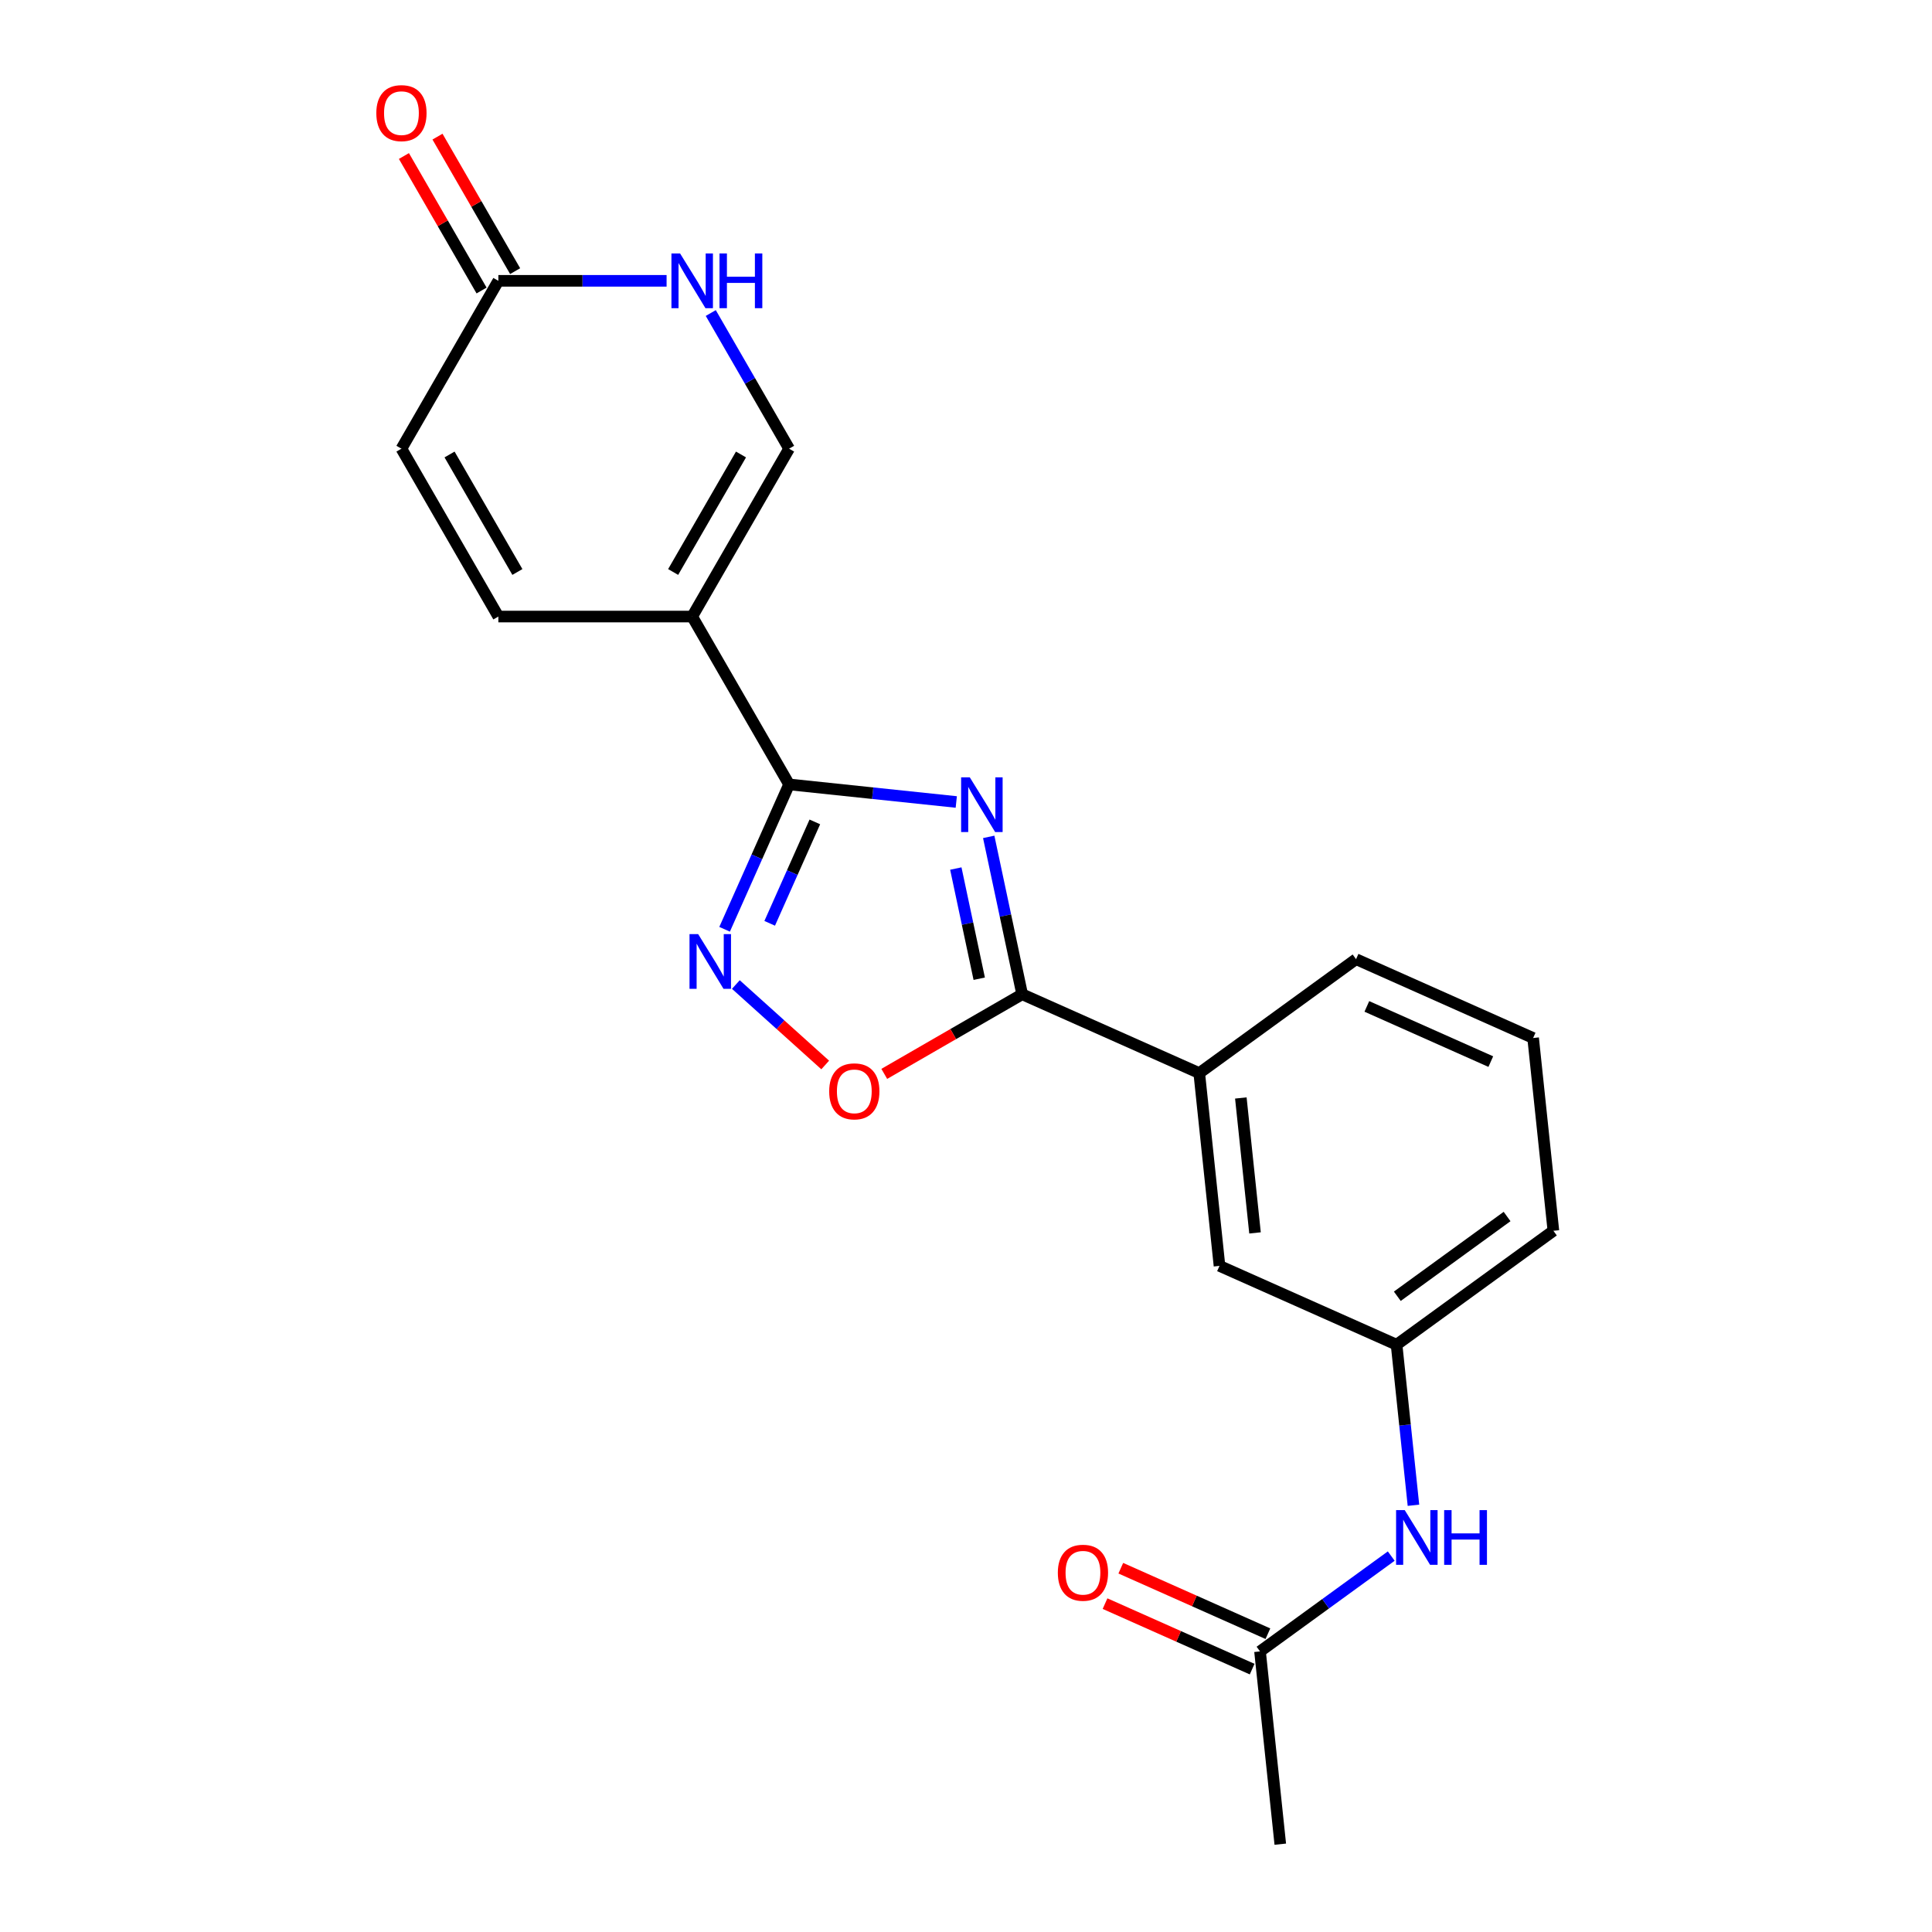 <?xml version='1.0' encoding='iso-8859-1'?>
<svg version='1.1' baseProfile='full'
              xmlns='http://www.w3.org/2000/svg'
                      xmlns:rdkit='http://www.rdkit.org/xml'
                      xmlns:xlink='http://www.w3.org/1999/xlink'
                  xml:space='preserve'
width='1000px' height='1000px' viewBox='0 0 1000 1000'>
<!-- END OF HEADER -->
<rect style='opacity:1.0;fill:#FFFFFF;stroke:none' width='1000' height='1000' x='0' y='0'> </rect>
<path class='bond-0' d='M 494.966,415.105 L 451.702,410.558' style='fill:none;fill-rule:evenodd;stroke:#0000FF;stroke-width:6px;stroke-linecap:butt;stroke-linejoin:miter;stroke-opacity:1' />
<path class='bond-0' d='M 451.702,410.558 L 408.437,406.011' style='fill:none;fill-rule:evenodd;stroke:#000000;stroke-width:6px;stroke-linecap:butt;stroke-linejoin:miter;stroke-opacity:1' />
<path class='bond-2' d='M 511.757,433.166 L 520.415,473.899' style='fill:none;fill-rule:evenodd;stroke:#0000FF;stroke-width:6px;stroke-linecap:butt;stroke-linejoin:miter;stroke-opacity:1' />
<path class='bond-2' d='M 520.415,473.899 L 529.073,514.632' style='fill:none;fill-rule:evenodd;stroke:#000000;stroke-width:6px;stroke-linecap:butt;stroke-linejoin:miter;stroke-opacity:1' />
<path class='bond-2' d='M 494.728,449.558 L 500.788,478.071' style='fill:none;fill-rule:evenodd;stroke:#0000FF;stroke-width:6px;stroke-linecap:butt;stroke-linejoin:miter;stroke-opacity:1' />
<path class='bond-2' d='M 500.788,478.071 L 506.849,506.584' style='fill:none;fill-rule:evenodd;stroke:#000000;stroke-width:6px;stroke-linecap:butt;stroke-linejoin:miter;stroke-opacity:1' />
<path class='bond-1' d='M 408.437,406.011 L 358.274,319.126' style='fill:none;fill-rule:evenodd;stroke:#000000;stroke-width:6px;stroke-linecap:butt;stroke-linejoin:miter;stroke-opacity:1' />
<path class='bond-3' d='M 408.437,406.011 L 391.745,443.503' style='fill:none;fill-rule:evenodd;stroke:#000000;stroke-width:6px;stroke-linecap:butt;stroke-linejoin:miter;stroke-opacity:1' />
<path class='bond-3' d='M 391.745,443.503 L 375.052,480.995' style='fill:none;fill-rule:evenodd;stroke:#0000FF;stroke-width:6px;stroke-linecap:butt;stroke-linejoin:miter;stroke-opacity:1' />
<path class='bond-3' d='M 421.76,425.42 L 410.075,451.664' style='fill:none;fill-rule:evenodd;stroke:#000000;stroke-width:6px;stroke-linecap:butt;stroke-linejoin:miter;stroke-opacity:1' />
<path class='bond-3' d='M 410.075,451.664 L 398.39,477.909' style='fill:none;fill-rule:evenodd;stroke:#0000FF;stroke-width:6px;stroke-linecap:butt;stroke-linejoin:miter;stroke-opacity:1' />
<path class='bond-5' d='M 358.274,319.126 L 408.437,232.24' style='fill:none;fill-rule:evenodd;stroke:#000000;stroke-width:6px;stroke-linecap:butt;stroke-linejoin:miter;stroke-opacity:1' />
<path class='bond-5' d='M 348.422,296.06 L 383.536,235.241' style='fill:none;fill-rule:evenodd;stroke:#000000;stroke-width:6px;stroke-linecap:butt;stroke-linejoin:miter;stroke-opacity:1' />
<path class='bond-7' d='M 358.274,319.126 L 257.948,319.126' style='fill:none;fill-rule:evenodd;stroke:#000000;stroke-width:6px;stroke-linecap:butt;stroke-linejoin:miter;stroke-opacity:1' />
<path class='bond-4' d='M 529.073,514.632 L 493.385,535.237' style='fill:none;fill-rule:evenodd;stroke:#000000;stroke-width:6px;stroke-linecap:butt;stroke-linejoin:miter;stroke-opacity:1' />
<path class='bond-4' d='M 493.385,535.237 L 457.696,555.841' style='fill:none;fill-rule:evenodd;stroke:#FF0000;stroke-width:6px;stroke-linecap:butt;stroke-linejoin:miter;stroke-opacity:1' />
<path class='bond-9' d='M 529.073,514.632 L 620.726,555.438' style='fill:none;fill-rule:evenodd;stroke:#000000;stroke-width:6px;stroke-linecap:butt;stroke-linejoin:miter;stroke-opacity:1' />
<path class='bond-21' d='M 380.879,509.592 L 404.002,530.413' style='fill:none;fill-rule:evenodd;stroke:#0000FF;stroke-width:6px;stroke-linecap:butt;stroke-linejoin:miter;stroke-opacity:1' />
<path class='bond-21' d='M 404.002,530.413 L 427.125,551.233' style='fill:none;fill-rule:evenodd;stroke:#FF0000;stroke-width:6px;stroke-linecap:butt;stroke-linejoin:miter;stroke-opacity:1' />
<path class='bond-6' d='M 408.437,232.24 L 388.167,197.132' style='fill:none;fill-rule:evenodd;stroke:#000000;stroke-width:6px;stroke-linecap:butt;stroke-linejoin:miter;stroke-opacity:1' />
<path class='bond-6' d='M 388.167,197.132 L 367.897,162.023' style='fill:none;fill-rule:evenodd;stroke:#0000FF;stroke-width:6px;stroke-linecap:butt;stroke-linejoin:miter;stroke-opacity:1' />
<path class='bond-23' d='M 345.026,145.355 L 301.487,145.355' style='fill:none;fill-rule:evenodd;stroke:#0000FF;stroke-width:6px;stroke-linecap:butt;stroke-linejoin:miter;stroke-opacity:1' />
<path class='bond-23' d='M 301.487,145.355 L 257.948,145.355' style='fill:none;fill-rule:evenodd;stroke:#000000;stroke-width:6px;stroke-linecap:butt;stroke-linejoin:miter;stroke-opacity:1' />
<path class='bond-10' d='M 257.948,319.126 L 207.785,232.24' style='fill:none;fill-rule:evenodd;stroke:#000000;stroke-width:6px;stroke-linecap:butt;stroke-linejoin:miter;stroke-opacity:1' />
<path class='bond-10' d='M 267.8,296.06 L 232.686,235.241' style='fill:none;fill-rule:evenodd;stroke:#000000;stroke-width:6px;stroke-linecap:butt;stroke-linejoin:miter;stroke-opacity:1' />
<path class='bond-8' d='M 257.948,145.355 L 207.785,232.24' style='fill:none;fill-rule:evenodd;stroke:#000000;stroke-width:6px;stroke-linecap:butt;stroke-linejoin:miter;stroke-opacity:1' />
<path class='bond-15' d='M 266.636,140.339 L 246.54,105.53' style='fill:none;fill-rule:evenodd;stroke:#000000;stroke-width:6px;stroke-linecap:butt;stroke-linejoin:miter;stroke-opacity:1' />
<path class='bond-15' d='M 246.54,105.53 L 226.443,70.722' style='fill:none;fill-rule:evenodd;stroke:#FF0000;stroke-width:6px;stroke-linecap:butt;stroke-linejoin:miter;stroke-opacity:1' />
<path class='bond-15' d='M 249.259,150.372 L 229.162,115.563' style='fill:none;fill-rule:evenodd;stroke:#000000;stroke-width:6px;stroke-linecap:butt;stroke-linejoin:miter;stroke-opacity:1' />
<path class='bond-15' d='M 229.162,115.563 L 209.066,80.755' style='fill:none;fill-rule:evenodd;stroke:#FF0000;stroke-width:6px;stroke-linecap:butt;stroke-linejoin:miter;stroke-opacity:1' />
<path class='bond-13' d='M 620.726,555.438 L 631.213,655.215' style='fill:none;fill-rule:evenodd;stroke:#000000;stroke-width:6px;stroke-linecap:butt;stroke-linejoin:miter;stroke-opacity:1' />
<path class='bond-13' d='M 642.254,568.307 L 649.595,638.151' style='fill:none;fill-rule:evenodd;stroke:#000000;stroke-width:6px;stroke-linecap:butt;stroke-linejoin:miter;stroke-opacity:1' />
<path class='bond-17' d='M 620.726,555.438 L 701.892,496.468' style='fill:none;fill-rule:evenodd;stroke:#000000;stroke-width:6px;stroke-linecap:butt;stroke-linejoin:miter;stroke-opacity:1' />
<path class='bond-11' d='M 652.187,854.769 L 686.146,830.096' style='fill:none;fill-rule:evenodd;stroke:#000000;stroke-width:6px;stroke-linecap:butt;stroke-linejoin:miter;stroke-opacity:1' />
<path class='bond-11' d='M 686.146,830.096 L 720.104,805.424' style='fill:none;fill-rule:evenodd;stroke:#0000FF;stroke-width:6px;stroke-linecap:butt;stroke-linejoin:miter;stroke-opacity:1' />
<path class='bond-16' d='M 656.267,845.603 L 618.195,828.653' style='fill:none;fill-rule:evenodd;stroke:#000000;stroke-width:6px;stroke-linecap:butt;stroke-linejoin:miter;stroke-opacity:1' />
<path class='bond-16' d='M 618.195,828.653 L 580.123,811.702' style='fill:none;fill-rule:evenodd;stroke:#FF0000;stroke-width:6px;stroke-linecap:butt;stroke-linejoin:miter;stroke-opacity:1' />
<path class='bond-16' d='M 648.106,863.934 L 610.034,846.983' style='fill:none;fill-rule:evenodd;stroke:#000000;stroke-width:6px;stroke-linecap:butt;stroke-linejoin:miter;stroke-opacity:1' />
<path class='bond-16' d='M 610.034,846.983 L 571.962,830.032' style='fill:none;fill-rule:evenodd;stroke:#FF0000;stroke-width:6px;stroke-linecap:butt;stroke-linejoin:miter;stroke-opacity:1' />
<path class='bond-19' d='M 652.187,854.769 L 662.674,954.545' style='fill:none;fill-rule:evenodd;stroke:#000000;stroke-width:6px;stroke-linecap:butt;stroke-linejoin:miter;stroke-opacity:1' />
<path class='bond-12' d='M 731.601,779.13 L 727.233,737.576' style='fill:none;fill-rule:evenodd;stroke:#0000FF;stroke-width:6px;stroke-linecap:butt;stroke-linejoin:miter;stroke-opacity:1' />
<path class='bond-12' d='M 727.233,737.576 L 722.866,696.022' style='fill:none;fill-rule:evenodd;stroke:#000000;stroke-width:6px;stroke-linecap:butt;stroke-linejoin:miter;stroke-opacity:1' />
<path class='bond-14' d='M 631.213,655.215 L 722.866,696.022' style='fill:none;fill-rule:evenodd;stroke:#000000;stroke-width:6px;stroke-linecap:butt;stroke-linejoin:miter;stroke-opacity:1' />
<path class='bond-22' d='M 722.866,696.022 L 804.031,637.051' style='fill:none;fill-rule:evenodd;stroke:#000000;stroke-width:6px;stroke-linecap:butt;stroke-linejoin:miter;stroke-opacity:1' />
<path class='bond-22' d='M 723.246,670.943 L 780.062,629.664' style='fill:none;fill-rule:evenodd;stroke:#000000;stroke-width:6px;stroke-linecap:butt;stroke-linejoin:miter;stroke-opacity:1' />
<path class='bond-18' d='M 701.892,496.468 L 793.544,537.274' style='fill:none;fill-rule:evenodd;stroke:#000000;stroke-width:6px;stroke-linecap:butt;stroke-linejoin:miter;stroke-opacity:1' />
<path class='bond-18' d='M 707.478,520.919 L 771.635,549.484' style='fill:none;fill-rule:evenodd;stroke:#000000;stroke-width:6px;stroke-linecap:butt;stroke-linejoin:miter;stroke-opacity:1' />
<path class='bond-20' d='M 793.544,537.274 L 804.031,637.051' style='fill:none;fill-rule:evenodd;stroke:#000000;stroke-width:6px;stroke-linecap:butt;stroke-linejoin:miter;stroke-opacity:1' />
<path  class='atom-0' d='M 501.954 402.338
L 511.234 417.338
Q 512.154 418.818, 513.634 421.498
Q 515.114 424.178, 515.194 424.338
L 515.194 402.338
L 518.954 402.338
L 518.954 430.658
L 515.074 430.658
L 505.114 414.258
Q 503.954 412.338, 502.714 410.138
Q 501.514 407.938, 501.154 407.258
L 501.154 430.658
L 497.474 430.658
L 497.474 402.338
L 501.954 402.338
' fill='#0000FF'/>
<path  class='atom-4' d='M 361.371 483.504
L 370.651 498.504
Q 371.571 499.984, 373.051 502.664
Q 374.531 505.344, 374.611 505.504
L 374.611 483.504
L 378.371 483.504
L 378.371 511.824
L 374.491 511.824
L 364.531 495.424
Q 363.371 493.504, 362.131 491.304
Q 360.931 489.104, 360.571 488.424
L 360.571 511.824
L 356.891 511.824
L 356.891 483.504
L 361.371 483.504
' fill='#0000FF'/>
<path  class='atom-5' d='M 429.188 564.875
Q 429.188 558.075, 432.548 554.275
Q 435.908 550.475, 442.188 550.475
Q 448.468 550.475, 451.828 554.275
Q 455.188 558.075, 455.188 564.875
Q 455.188 571.755, 451.788 575.675
Q 448.388 579.555, 442.188 579.555
Q 435.948 579.555, 432.548 575.675
Q 429.188 571.795, 429.188 564.875
M 442.188 576.355
Q 446.508 576.355, 448.828 573.475
Q 451.188 570.555, 451.188 564.875
Q 451.188 559.315, 448.828 556.515
Q 446.508 553.675, 442.188 553.675
Q 437.868 553.675, 435.508 556.475
Q 433.188 559.275, 433.188 564.875
Q 433.188 570.595, 435.508 573.475
Q 437.868 576.355, 442.188 576.355
' fill='#FF0000'/>
<path  class='atom-7' d='M 352.014 131.195
L 361.294 146.195
Q 362.214 147.675, 363.694 150.355
Q 365.174 153.035, 365.254 153.195
L 365.254 131.195
L 369.014 131.195
L 369.014 159.515
L 365.134 159.515
L 355.174 143.115
Q 354.014 141.195, 352.774 138.995
Q 351.574 136.795, 351.214 136.115
L 351.214 159.515
L 347.534 159.515
L 347.534 131.195
L 352.014 131.195
' fill='#0000FF'/>
<path  class='atom-7' d='M 372.414 131.195
L 376.254 131.195
L 376.254 143.235
L 390.734 143.235
L 390.734 131.195
L 394.574 131.195
L 394.574 159.515
L 390.734 159.515
L 390.734 146.435
L 376.254 146.435
L 376.254 159.515
L 372.414 159.515
L 372.414 131.195
' fill='#0000FF'/>
<path  class='atom-13' d='M 727.092 781.638
L 736.372 796.638
Q 737.292 798.118, 738.772 800.798
Q 740.252 803.478, 740.332 803.638
L 740.332 781.638
L 744.092 781.638
L 744.092 809.958
L 740.212 809.958
L 730.252 793.558
Q 729.092 791.638, 727.852 789.438
Q 726.652 787.238, 726.292 786.558
L 726.292 809.958
L 722.612 809.958
L 722.612 781.638
L 727.092 781.638
' fill='#0000FF'/>
<path  class='atom-13' d='M 747.492 781.638
L 751.332 781.638
L 751.332 793.678
L 765.812 793.678
L 765.812 781.638
L 769.652 781.638
L 769.652 809.958
L 765.812 809.958
L 765.812 796.878
L 751.332 796.878
L 751.332 809.958
L 747.492 809.958
L 747.492 781.638
' fill='#0000FF'/>
<path  class='atom-16' d='M 194.785 58.55
Q 194.785 51.75, 198.145 47.95
Q 201.505 44.15, 207.785 44.15
Q 214.065 44.15, 217.425 47.95
Q 220.785 51.75, 220.785 58.55
Q 220.785 65.43, 217.385 69.35
Q 213.985 73.23, 207.785 73.23
Q 201.545 73.23, 198.145 69.35
Q 194.785 65.47, 194.785 58.55
M 207.785 70.03
Q 212.105 70.03, 214.425 67.15
Q 216.785 64.23, 216.785 58.55
Q 216.785 52.99, 214.425 50.19
Q 212.105 47.35, 207.785 47.35
Q 203.465 47.35, 201.105 50.15
Q 198.785 52.95, 198.785 58.55
Q 198.785 64.27, 201.105 67.15
Q 203.465 70.03, 207.785 70.03
' fill='#FF0000'/>
<path  class='atom-17' d='M 547.534 814.042
Q 547.534 807.242, 550.894 803.442
Q 554.254 799.642, 560.534 799.642
Q 566.814 799.642, 570.174 803.442
Q 573.534 807.242, 573.534 814.042
Q 573.534 820.922, 570.134 824.842
Q 566.734 828.722, 560.534 828.722
Q 554.294 828.722, 550.894 824.842
Q 547.534 820.962, 547.534 814.042
M 560.534 825.522
Q 564.854 825.522, 567.174 822.642
Q 569.534 819.722, 569.534 814.042
Q 569.534 808.482, 567.174 805.682
Q 564.854 802.842, 560.534 802.842
Q 556.214 802.842, 553.854 805.642
Q 551.534 808.442, 551.534 814.042
Q 551.534 819.762, 553.854 822.642
Q 556.214 825.522, 560.534 825.522
' fill='#FF0000'/>
</svg>
